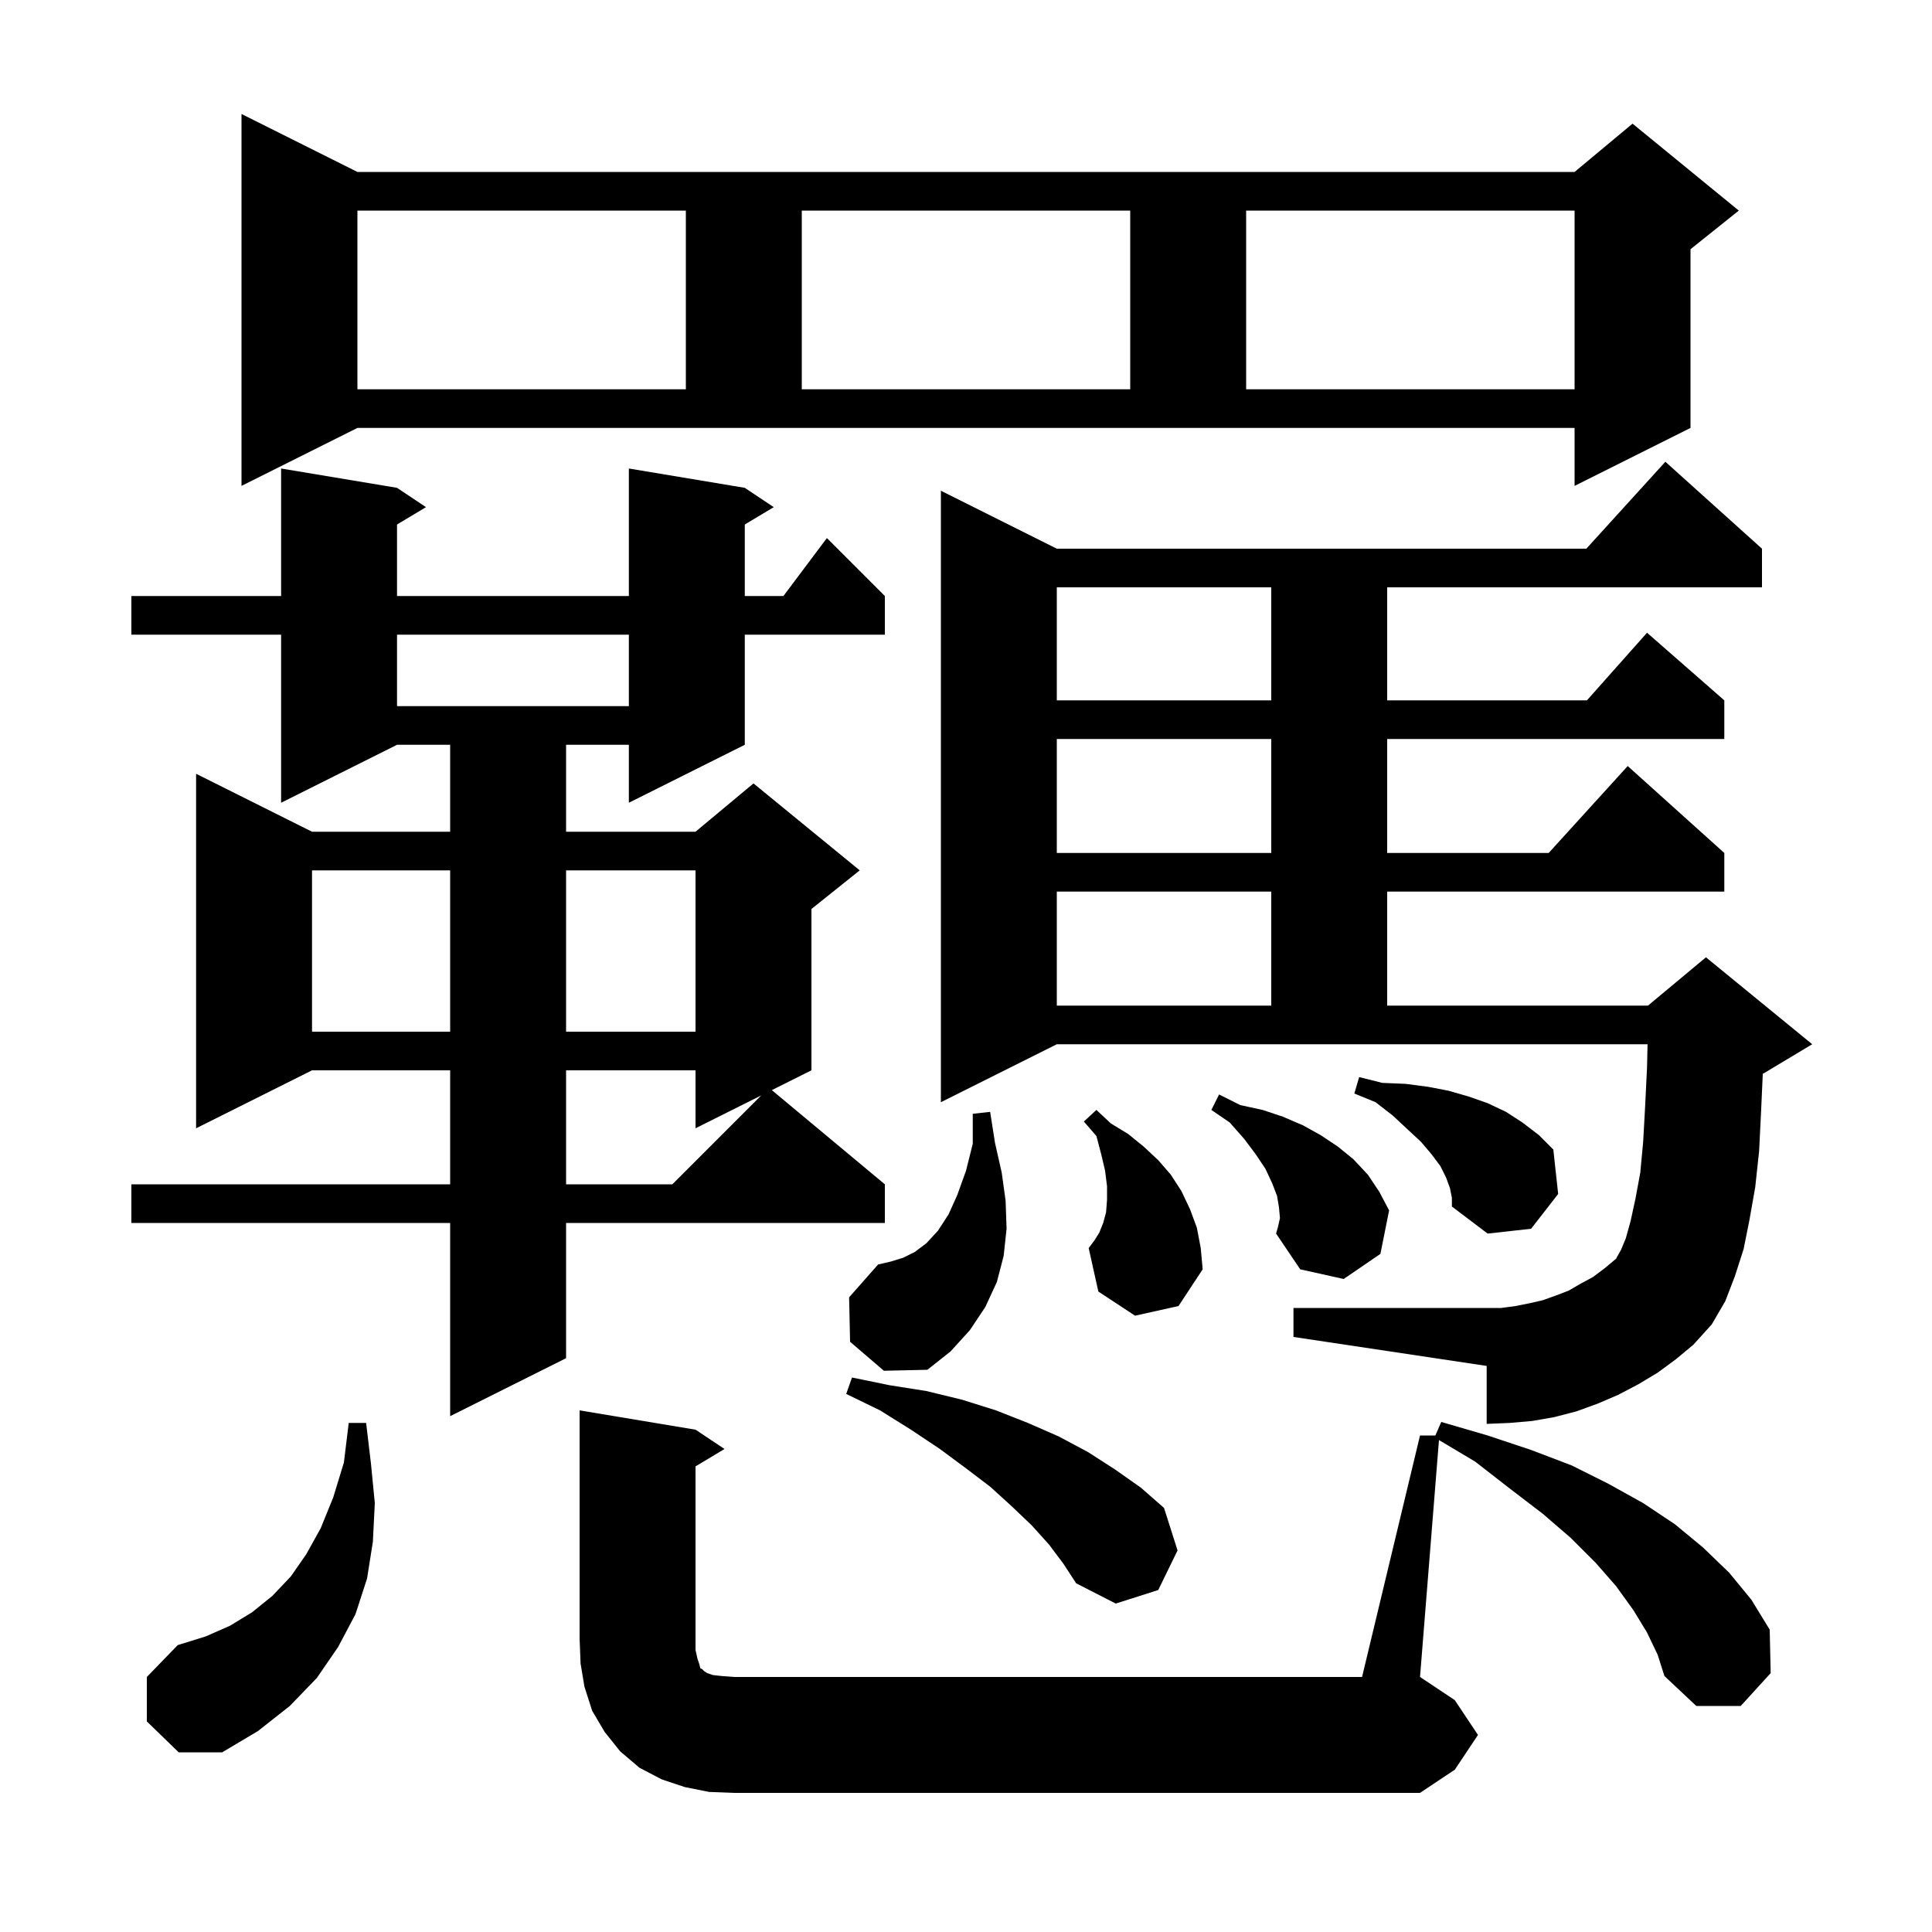 <svg xmlns="http://www.w3.org/2000/svg" xmlns:xlink="http://www.w3.org/1999/xlink" version="1.1" baseProfile="full" viewBox="0 0 200 200" width="200" height="200"><g fill="currentColor"><path d="M 147.0 148.6 L 148.588 148.6 L 149.2 147.2 L 154.0 148.6 L 158.5 150.1 L 162.7 151.7 L 166.5 153.6 L 170.1 155.6 L 173.4 157.8 L 176.3 160.2 L 179.0 162.8 L 181.3 165.6 L 183.2 168.7 L 183.3 173.2 L 180.2 176.6 L 175.6 176.6 L 172.3 173.5 L 171.6 171.3 L 170.5 169.0 L 169.1 166.7 L 167.3 164.2 L 165.2 161.8 L 162.6 159.2 L 159.7 156.7 L 156.3 154.1 L 152.7 151.3 L 148.962 149.075 L 147.0 173.6 L 150.6 176.0 L 153.0 179.6 L 150.6 183.2 L 147.0 185.6 L 76.0 185.6 L 73.4 185.5 L 70.9 185.0 L 68.5 184.2 L 66.2 183.0 L 64.2 181.3 L 62.6 179.3 L 61.3 177.1 L 60.5 174.6 L 60.1 172.2 L 60.0 169.6 L 60.0 146.0 L 72.0 148.0 L 75.0 150.0 L 72.0 151.8 L 72.0 170.8 L 72.2 171.7 L 72.4 172.3 L 72.5 172.7 L 72.7 172.8 L 72.9 173.0 L 73.2 173.2 L 73.8 173.4 L 74.7 173.5 L 76.0 173.6 L 141.0 173.6 Z M 15.2 178.2 L 15.2 173.6 L 18.4 170.3 L 21.3 169.4 L 23.8 168.3 L 26.1 166.9 L 28.2 165.2 L 30.1 163.2 L 31.7 160.9 L 33.2 158.2 L 34.5 155.0 L 35.6 151.4 L 36.1 147.3 L 37.9 147.3 L 38.4 151.5 L 38.8 155.6 L 38.6 159.6 L 38.0 163.4 L 36.8 167.1 L 35.0 170.5 L 32.8 173.7 L 30.0 176.6 L 26.7 179.2 L 23.0 181.4 L 18.5 181.4 Z M 108.6 159.9 L 106.8 157.9 L 104.7 155.9 L 102.5 153.9 L 100.0 152.0 L 97.3 150.0 L 94.3 148.0 L 91.1 146.0 L 87.6 144.3 L 88.2 142.6 L 92.1 143.4 L 95.9 144.0 L 99.6 144.9 L 103.1 146.0 L 106.4 147.3 L 109.6 148.7 L 112.6 150.3 L 115.4 152.1 L 118.1 154.0 L 120.5 156.1 L 121.9 160.5 L 119.9 164.6 L 115.5 166.0 L 111.4 163.9 L 110.1 161.9 Z M 77.1 50.5 L 80.1 52.5 L 77.1 54.3 L 77.1 61.7 L 81.1 61.7 L 85.6 55.7 L 91.6 61.7 L 91.6 65.7 L 77.1 65.7 L 77.1 77.1 L 65.1 83.1 L 65.1 77.1 L 58.6 77.1 L 58.6 86.1 L 72.0 86.1 L 78.0 81.1 L 89.0 90.1 L 84.0 94.1 L 84.0 110.8 L 79.9 112.85 L 91.6 122.6 L 91.6 126.6 L 58.6 126.6 L 58.6 140.6 L 46.6 146.6 L 46.6 126.6 L 13.6 126.6 L 13.6 122.6 L 46.6 122.6 L 46.6 110.8 L 32.3 110.8 L 20.3 116.8 L 20.3 80.1 L 32.3 86.1 L 46.6 86.1 L 46.6 77.1 L 41.1 77.1 L 29.1 83.1 L 29.1 65.7 L 13.6 65.7 L 13.6 61.7 L 29.1 61.7 L 29.1 48.5 L 41.1 50.5 L 44.1 52.5 L 41.1 54.3 L 41.1 61.7 L 65.1 61.7 L 65.1 48.5 Z M 88.0 138.9 L 87.9 134.3 L 90.9 130.9 L 92.2 130.6 L 93.5 130.2 L 94.7 129.6 L 95.9 128.7 L 97.1 127.4 L 98.2 125.7 L 99.1 123.7 L 100.0 121.2 L 100.7 118.4 L 100.7 115.3 L 102.5 115.1 L 103.0 118.3 L 103.7 121.4 L 104.1 124.3 L 104.2 127.2 L 103.9 130.0 L 103.2 132.7 L 102.0 135.3 L 100.4 137.7 L 98.4 139.9 L 96.0 141.8 L 91.5 141.9 Z M 171.6 142.1 L 169.6 143.3 L 167.5 144.4 L 165.4 145.3 L 163.2 146.1 L 160.9 146.7 L 158.6 147.1 L 156.3 147.3 L 153.9 147.4 L 153.9 141.4 L 133.9 138.4 L 133.9 135.4 L 155.4 135.4 L 156.9 135.2 L 158.4 134.9 L 159.7 134.6 L 161.1 134.1 L 162.4 133.6 L 163.6 132.9 L 164.9 132.2 L 166.1 131.3 L 167.3 130.3 L 167.4 130.1 L 167.8 129.4 L 168.3 128.2 L 168.8 126.4 L 169.3 124.1 L 169.8 121.4 L 170.1 118.2 L 170.3 114.6 L 170.5 110.5 L 170.555 108.1 L 109.4 108.1 L 97.4 114.1 L 97.4 50.8 L 109.4 56.8 L 164.218 56.8 L 172.4 47.8 L 182.4 56.8 L 182.4 60.8 L 143.6 60.8 L 143.6 72.5 L 164.278 72.5 L 170.5 65.5 L 178.5 72.5 L 178.5 76.5 L 143.6 76.5 L 143.6 88.3 L 160.318 88.3 L 168.5 79.3 L 178.5 88.3 L 178.5 92.3 L 143.6 92.3 L 143.6 104.1 L 170.6 104.1 L 176.6 99.1 L 187.6 108.1 L 182.6 111.1 L 182.484 111.148 L 182.3 115.2 L 182.1 119.2 L 181.7 122.9 L 181.1 126.3 L 180.5 129.3 L 179.6 132.1 L 178.6 134.7 L 177.2 137.1 L 175.3 139.2 L 173.5 140.7 Z M 132.5 126.1 L 132.4 125.0 L 132.2 123.8 L 131.7 122.5 L 131.0 121.0 L 130.0 119.5 L 128.8 117.9 L 127.3 116.2 L 125.4 114.9 L 126.2 113.3 L 128.4 114.4 L 130.7 114.9 L 132.8 115.6 L 134.9 116.5 L 136.7 117.5 L 138.5 118.7 L 140.1 120.0 L 141.6 121.6 L 142.8 123.4 L 143.8 125.3 L 142.9 129.8 L 139.1 132.4 L 134.6 131.4 L 132.1 127.7 L 132.3 127.0 Z M 117.5 136.2 L 113.7 133.7 L 112.7 129.2 L 113.3 128.4 L 113.8 127.6 L 114.2 126.6 L 114.5 125.5 L 114.6 124.2 L 114.6 122.8 L 114.4 121.2 L 114.0 119.5 L 113.5 117.6 L 112.2 116.1 L 113.5 114.9 L 115.0 116.3 L 116.8 117.4 L 118.4 118.7 L 119.9 120.1 L 121.2 121.6 L 122.3 123.3 L 123.2 125.2 L 123.9 127.1 L 124.3 129.2 L 124.5 131.4 L 122.0 135.2 Z M 150.1 123.0 L 149.7 121.9 L 149.1 120.7 L 148.2 119.5 L 147.1 118.2 L 145.7 116.9 L 144.2 115.5 L 142.4 114.1 L 140.2 113.2 L 140.7 111.5 L 143.1 112.1 L 145.5 112.2 L 147.8 112.5 L 149.9 112.9 L 152.0 113.5 L 154.0 114.2 L 155.9 115.1 L 157.6 116.2 L 159.3 117.5 L 160.8 119.0 L 161.3 123.6 L 158.5 127.2 L 154.0 127.7 L 150.3 124.9 L 150.3 124.0 Z M 58.6 110.8 L 58.6 122.6 L 69.6 122.6 L 78.8 113.4 L 72.0 116.8 L 72.0 110.8 Z M 32.3 90.1 L 32.3 106.8 L 46.6 106.8 L 46.6 90.1 Z M 58.6 90.1 L 58.6 106.8 L 72.0 106.8 L 72.0 90.1 Z M 109.4 92.3 L 109.4 104.1 L 131.6 104.1 L 131.6 92.3 Z M 109.4 76.5 L 109.4 88.3 L 131.6 88.3 L 131.6 76.5 Z M 41.1 65.7 L 41.1 73.1 L 65.1 73.1 L 65.1 65.7 Z M 109.4 60.8 L 109.4 72.5 L 131.6 72.5 L 131.6 60.8 Z M 25.0 50.3 L 25.0 11.8 L 37.0 17.8 L 163.0 17.8 L 169.0 12.8 L 180.0 21.8 L 175.0 25.8 L 175.0 44.3 L 163.0 50.3 L 163.0 44.3 L 37.0 44.3 Z M 37.0 21.8 L 37.0 40.3 L 71.0 40.3 L 71.0 21.8 Z M 83.0 21.8 L 83.0 40.3 L 117.0 40.3 L 117.0 21.8 Z M 129.0 21.8 L 129.0 40.3 L 163.0 40.3 L 163.0 21.8 Z "/></g></svg>